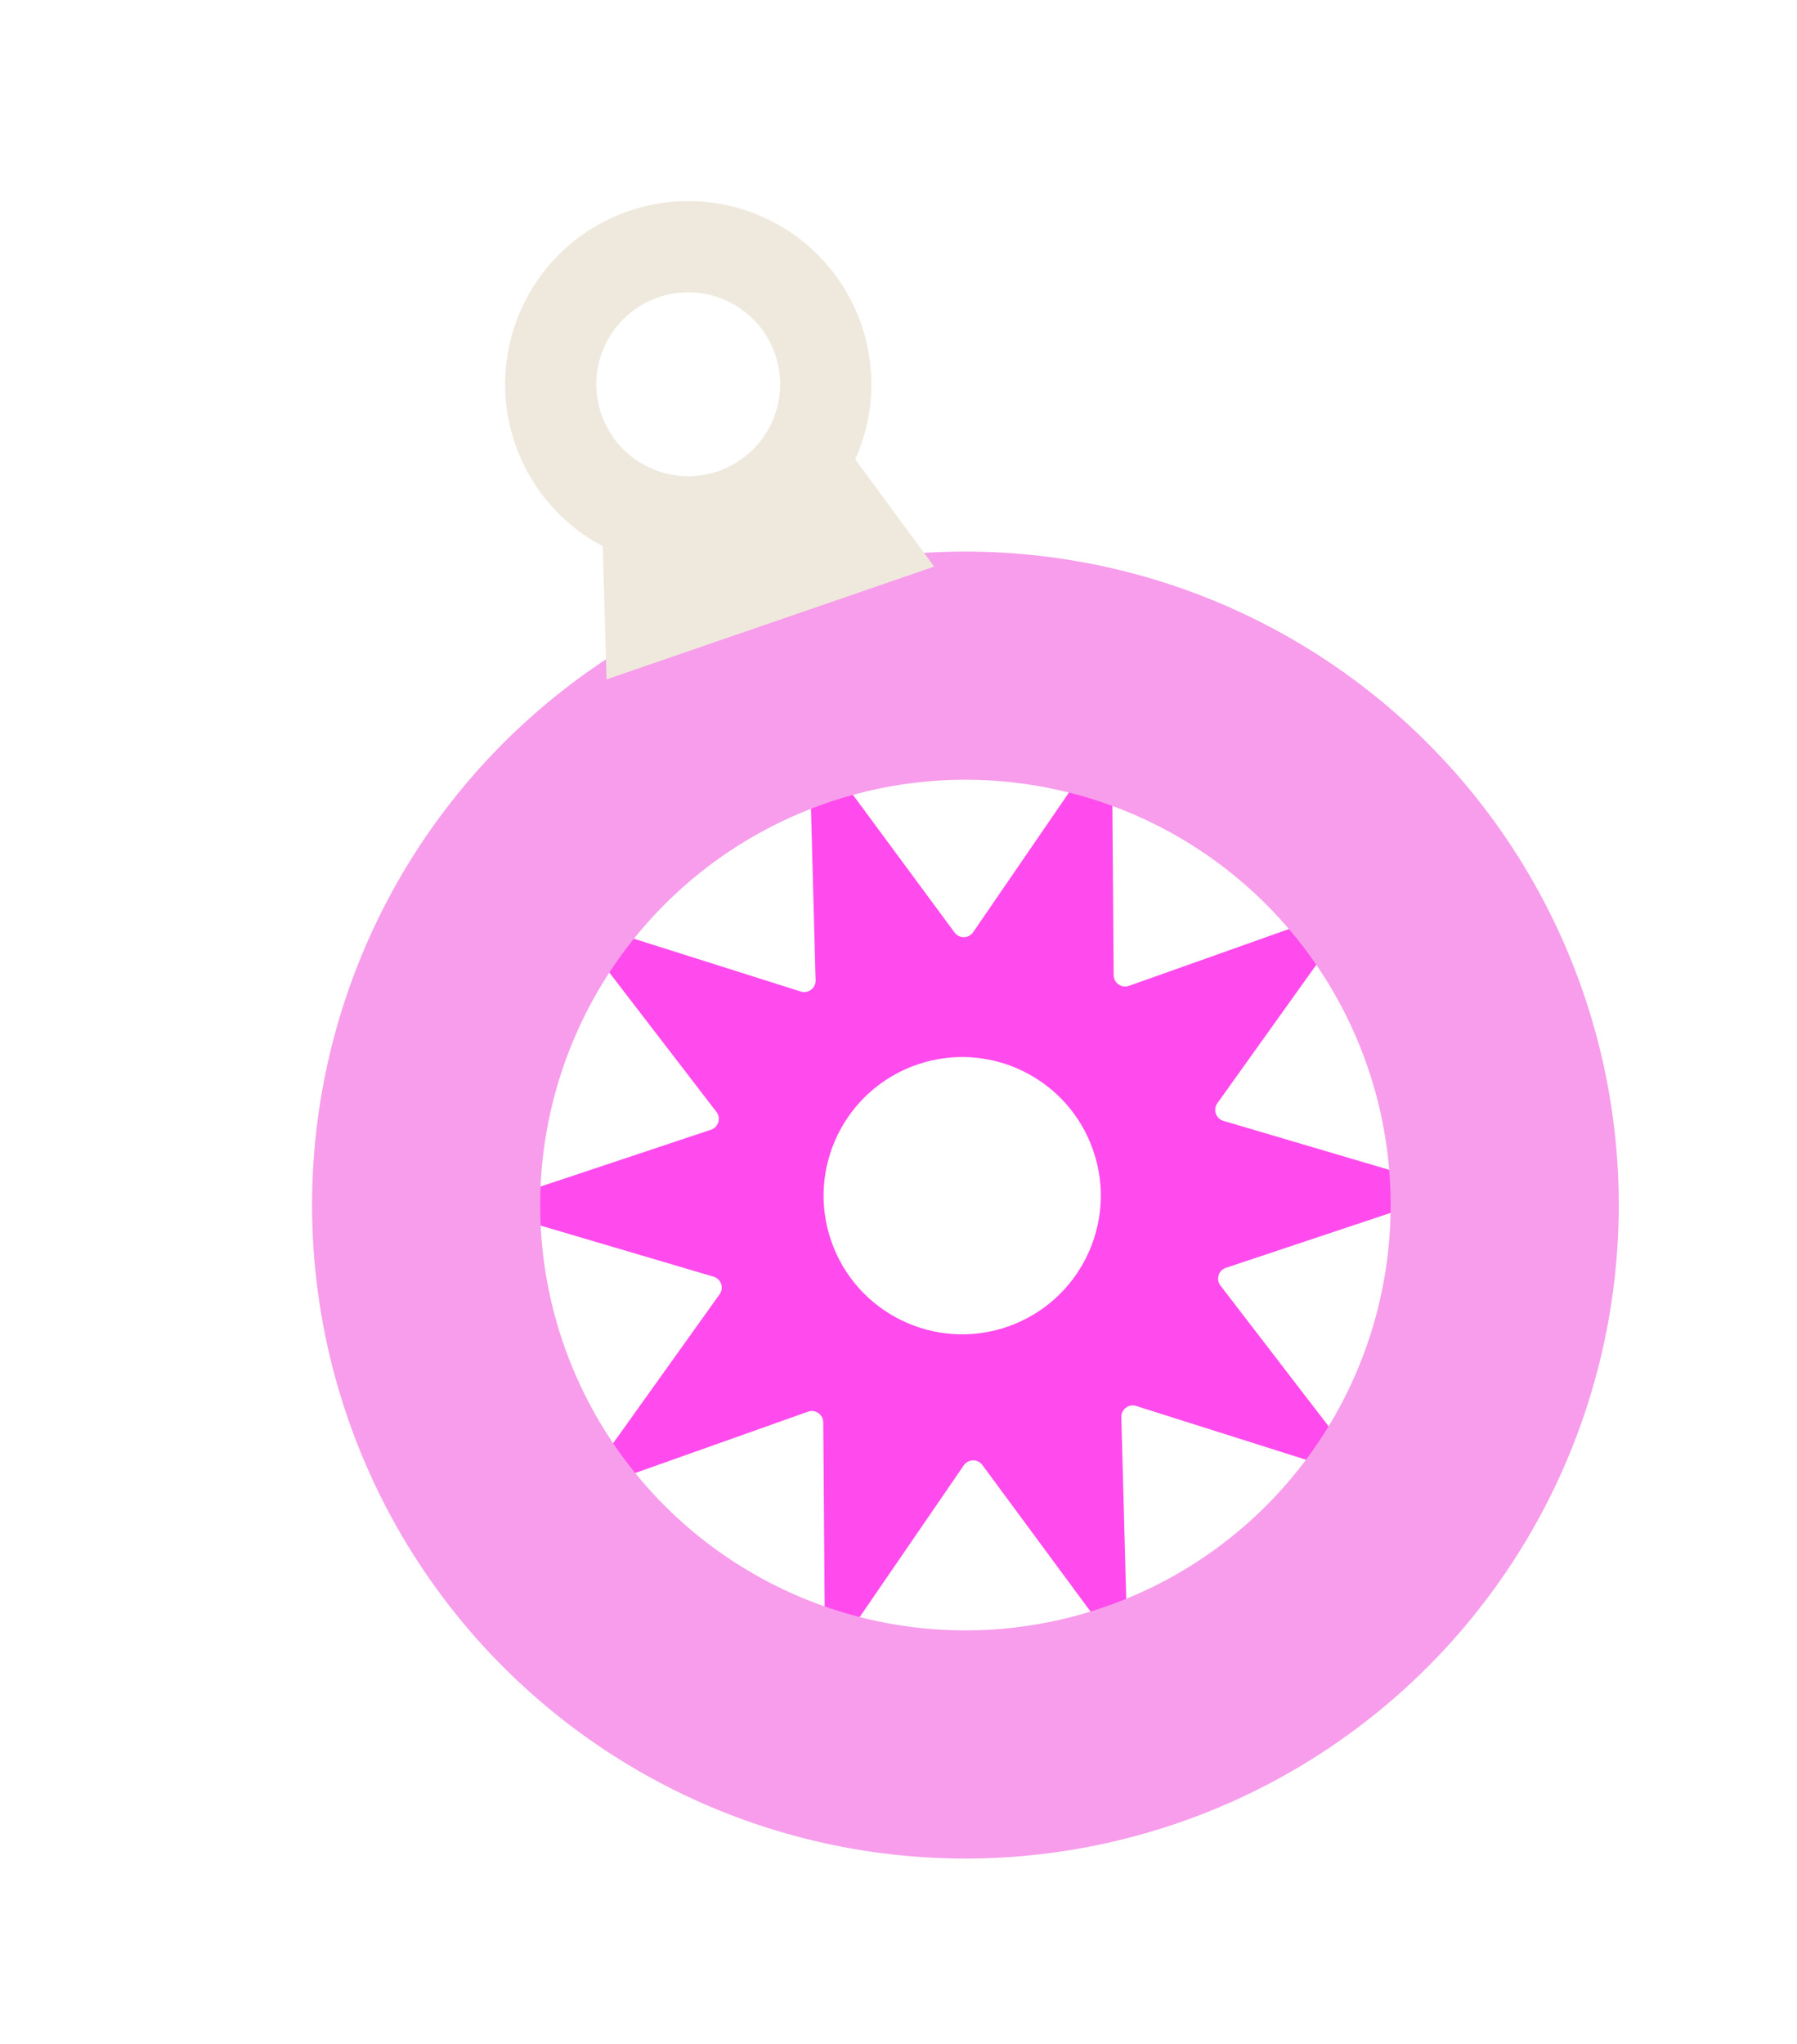 <svg width="197" height="224" viewBox="0 0 197 224" fill="none" xmlns="http://www.w3.org/2000/svg">
<path fill-rule="evenodd" clip-rule="evenodd" d="M91.052 83.795C90.325 82.81 88.763 83.348 88.796 84.571L89.412 107.45C89.436 108.309 88.605 108.935 87.785 108.676L65.965 101.77C64.798 101.401 63.85 102.754 64.596 103.724L78.543 121.872C79.066 122.553 78.762 123.548 77.947 123.82L56.234 131.059C55.074 131.446 55.102 133.098 56.276 133.445L78.225 139.928C79.05 140.172 79.388 141.155 78.888 141.855L65.578 160.474C64.866 161.469 65.86 162.788 67.013 162.379L88.582 154.723C89.392 154.435 90.244 155.032 90.251 155.892L90.426 178.778C90.436 180.002 92.015 180.485 92.707 179.476L105.657 160.604C106.143 159.896 107.183 159.878 107.694 160.569L121.288 178.982C122.015 179.966 123.577 179.428 123.544 178.205L122.928 155.326C122.905 154.467 123.735 153.841 124.555 154.1L146.376 161.006C147.542 161.375 148.49 160.022 147.744 159.052L133.798 140.905C133.274 140.223 133.578 139.228 134.394 138.957L156.106 131.717C157.267 131.33 157.238 129.679 156.065 129.332L134.115 122.848C133.291 122.605 132.952 121.621 133.452 120.922L146.763 102.303C147.474 101.307 146.48 99.988 145.327 100.397L123.758 108.054C122.948 108.341 122.096 107.744 122.09 106.885L121.914 83.998C121.905 82.775 120.325 82.291 119.633 83.3L106.683 102.172C106.197 102.881 105.157 102.899 104.647 102.207L91.052 83.795ZM110.427 145.417C118.361 142.686 122.579 134.041 119.849 126.107C117.118 118.173 108.473 113.954 100.539 116.685C92.605 119.416 88.386 128.061 91.117 135.995C93.847 143.929 102.493 148.147 110.427 145.417Z" fill="#FF4BED"/>
<circle cx="105.836" cy="132.079" r="59.12" transform="rotate(-18.991 105.836 132.079)" stroke="#F79DEB" stroke-width="25.007"/>
<circle cx="75.449" cy="42.115" r="15.075" transform="rotate(-18.991 75.449 42.115)" stroke="#EFE9DD" stroke-width="10.003"/>
<path d="M67.096 73.594L66.614 56.719L91.398 48.19L101.403 61.787L67.096 73.594Z" fill="#EFE9DD" stroke="#EFE9DD" stroke-width="1.25"/>
</svg>
